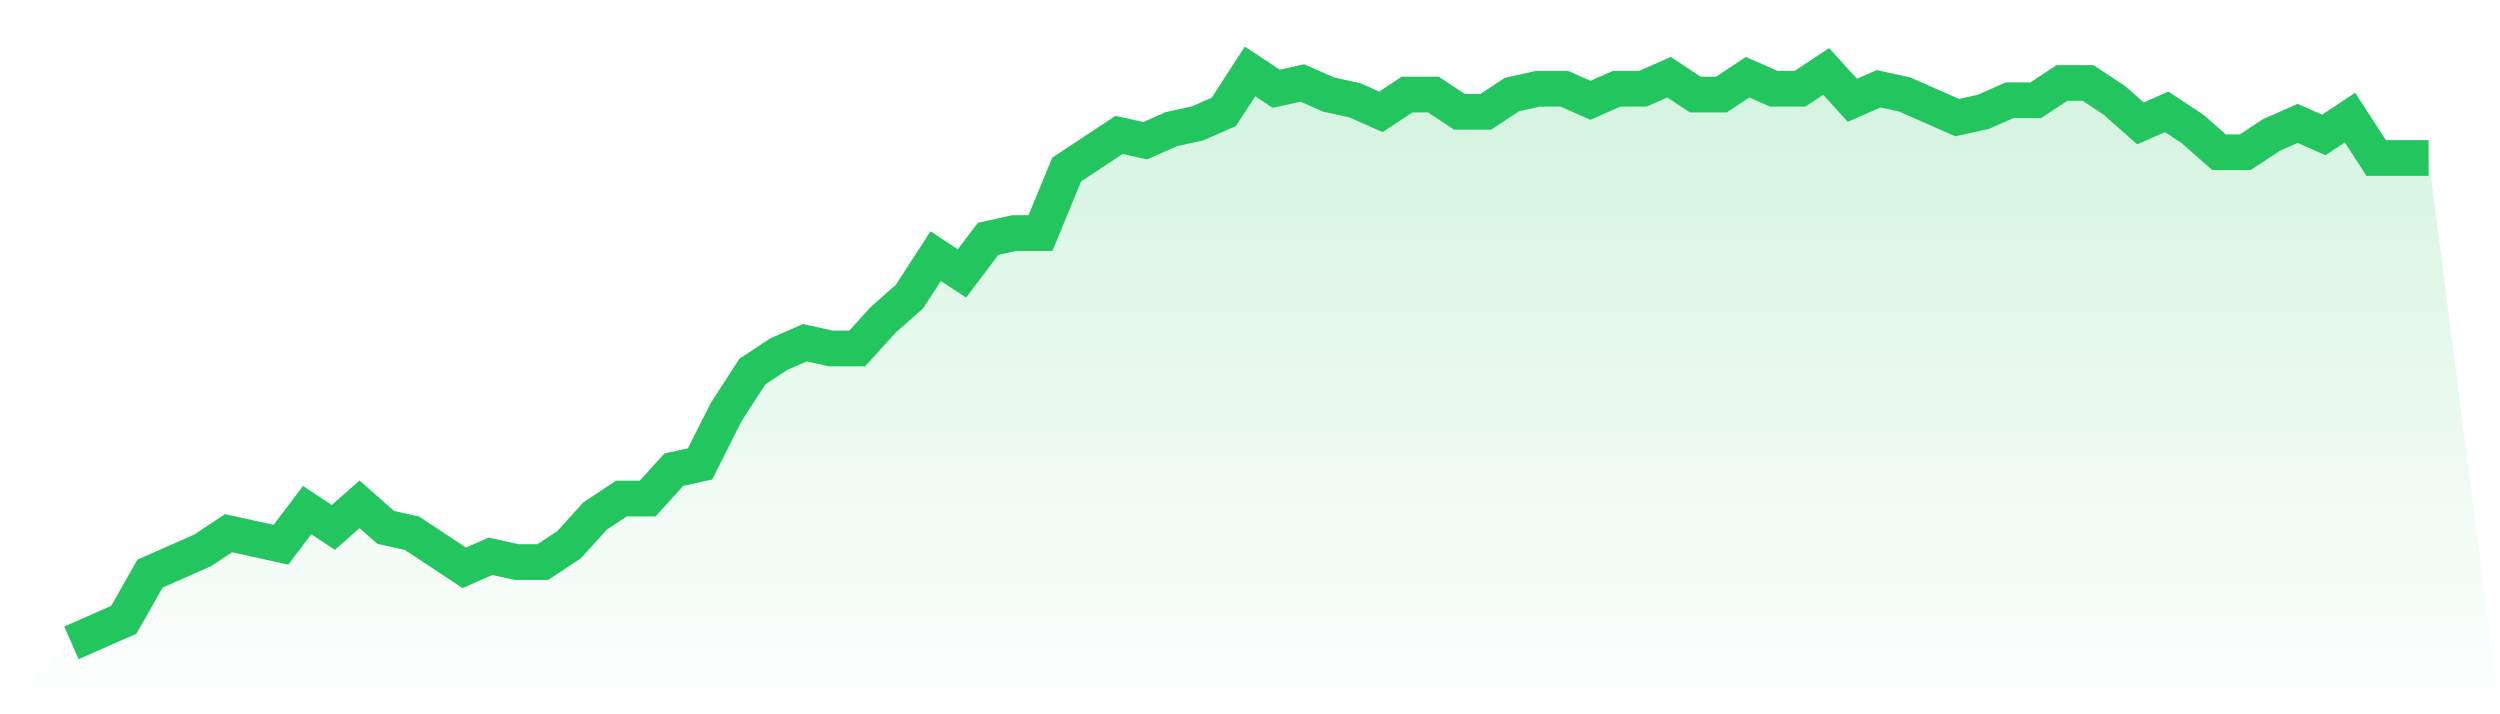 <svg viewBox="0 0 140 40" xmlns="http://www.w3.org/2000/svg">
<defs>
<linearGradient id="gradient" x1="0" x2="0" y1="0" y2="1">
<stop offset="0%" stop-color="#22c55e" stop-opacity="0.2"/>
<stop offset="100%" stop-color="#22c55e" stop-opacity="0"/>
</linearGradient>
</defs>
<path d="M4,36 L4,36 L5.467,35.354 L6.933,34.707 L8.4,32.121 L9.867,31.475 L11.333,30.828 L12.8,29.859 L14.267,30.182 L15.733,30.505 L17.2,28.566 L18.667,29.535 L20.133,28.242 L21.6,29.535 L23.067,29.859 L24.533,30.828 L26,31.798 L27.467,31.152 L28.933,31.475 L30.4,31.475 L31.867,30.505 L33.333,28.889 L34.8,27.919 L36.267,27.919 L37.733,26.303 L39.2,25.98 L40.667,23.071 L42.133,20.808 L43.6,19.838 L45.067,19.192 L46.533,19.515 L48,19.515 L49.467,17.899 L50.933,16.606 L52.4,14.343 L53.867,15.313 L55.333,13.374 L56.8,13.051 L58.267,13.051 L59.733,9.495 L61.2,8.525 L62.667,7.556 L64.133,7.879 L65.6,7.232 L67.067,6.909 L68.533,6.263 L70,4 L71.467,4.97 L72.933,4.646 L74.4,5.293 L75.867,5.616 L77.333,6.263 L78.8,5.293 L80.267,5.293 L81.733,6.263 L83.2,6.263 L84.667,5.293 L86.133,4.97 L87.6,4.97 L89.067,5.616 L90.533,4.97 L92,4.97 L93.467,4.323 L94.933,5.293 L96.4,5.293 L97.867,4.323 L99.333,4.97 L100.8,4.97 L102.267,4 L103.733,5.616 L105.2,4.97 L106.667,5.293 L108.133,5.939 L109.6,6.586 L111.067,6.263 L112.533,5.616 L114,5.616 L115.467,4.646 L116.933,4.646 L118.4,5.616 L119.867,6.909 L121.333,6.263 L122.8,7.232 L124.267,8.525 L125.733,8.525 L127.2,7.556 L128.667,6.909 L130.133,7.556 L131.6,6.586 L133.067,8.848 L134.533,8.848 L136,8.848 L140,40 L0,40 z" fill="url(#gradient)"/>
<path d="M4,36 L4,36 L5.467,35.354 L6.933,34.707 L8.4,32.121 L9.867,31.475 L11.333,30.828 L12.8,29.859 L14.267,30.182 L15.733,30.505 L17.2,28.566 L18.667,29.535 L20.133,28.242 L21.6,29.535 L23.067,29.859 L24.533,30.828 L26,31.798 L27.467,31.152 L28.933,31.475 L30.4,31.475 L31.867,30.505 L33.333,28.889 L34.8,27.919 L36.267,27.919 L37.733,26.303 L39.2,25.98 L40.667,23.071 L42.133,20.808 L43.6,19.838 L45.067,19.192 L46.533,19.515 L48,19.515 L49.467,17.899 L50.933,16.606 L52.4,14.343 L53.867,15.313 L55.333,13.374 L56.8,13.051 L58.267,13.051 L59.733,9.495 L61.2,8.525 L62.667,7.556 L64.133,7.879 L65.6,7.232 L67.067,6.909 L68.533,6.263 L70,4 L71.467,4.97 L72.933,4.646 L74.4,5.293 L75.867,5.616 L77.333,6.263 L78.8,5.293 L80.267,5.293 L81.733,6.263 L83.2,6.263 L84.667,5.293 L86.133,4.97 L87.6,4.97 L89.067,5.616 L90.533,4.97 L92,4.97 L93.467,4.323 L94.933,5.293 L96.4,5.293 L97.867,4.323 L99.333,4.97 L100.8,4.97 L102.267,4 L103.733,5.616 L105.2,4.97 L106.667,5.293 L108.133,5.939 L109.6,6.586 L111.067,6.263 L112.533,5.616 L114,5.616 L115.467,4.646 L116.933,4.646 L118.4,5.616 L119.867,6.909 L121.333,6.263 L122.8,7.232 L124.267,8.525 L125.733,8.525 L127.2,7.556 L128.667,6.909 L130.133,7.556 L131.6,6.586 L133.067,8.848 L134.533,8.848 L136,8.848" fill="none" stroke="#22c55e" stroke-width="2"/>
</svg>